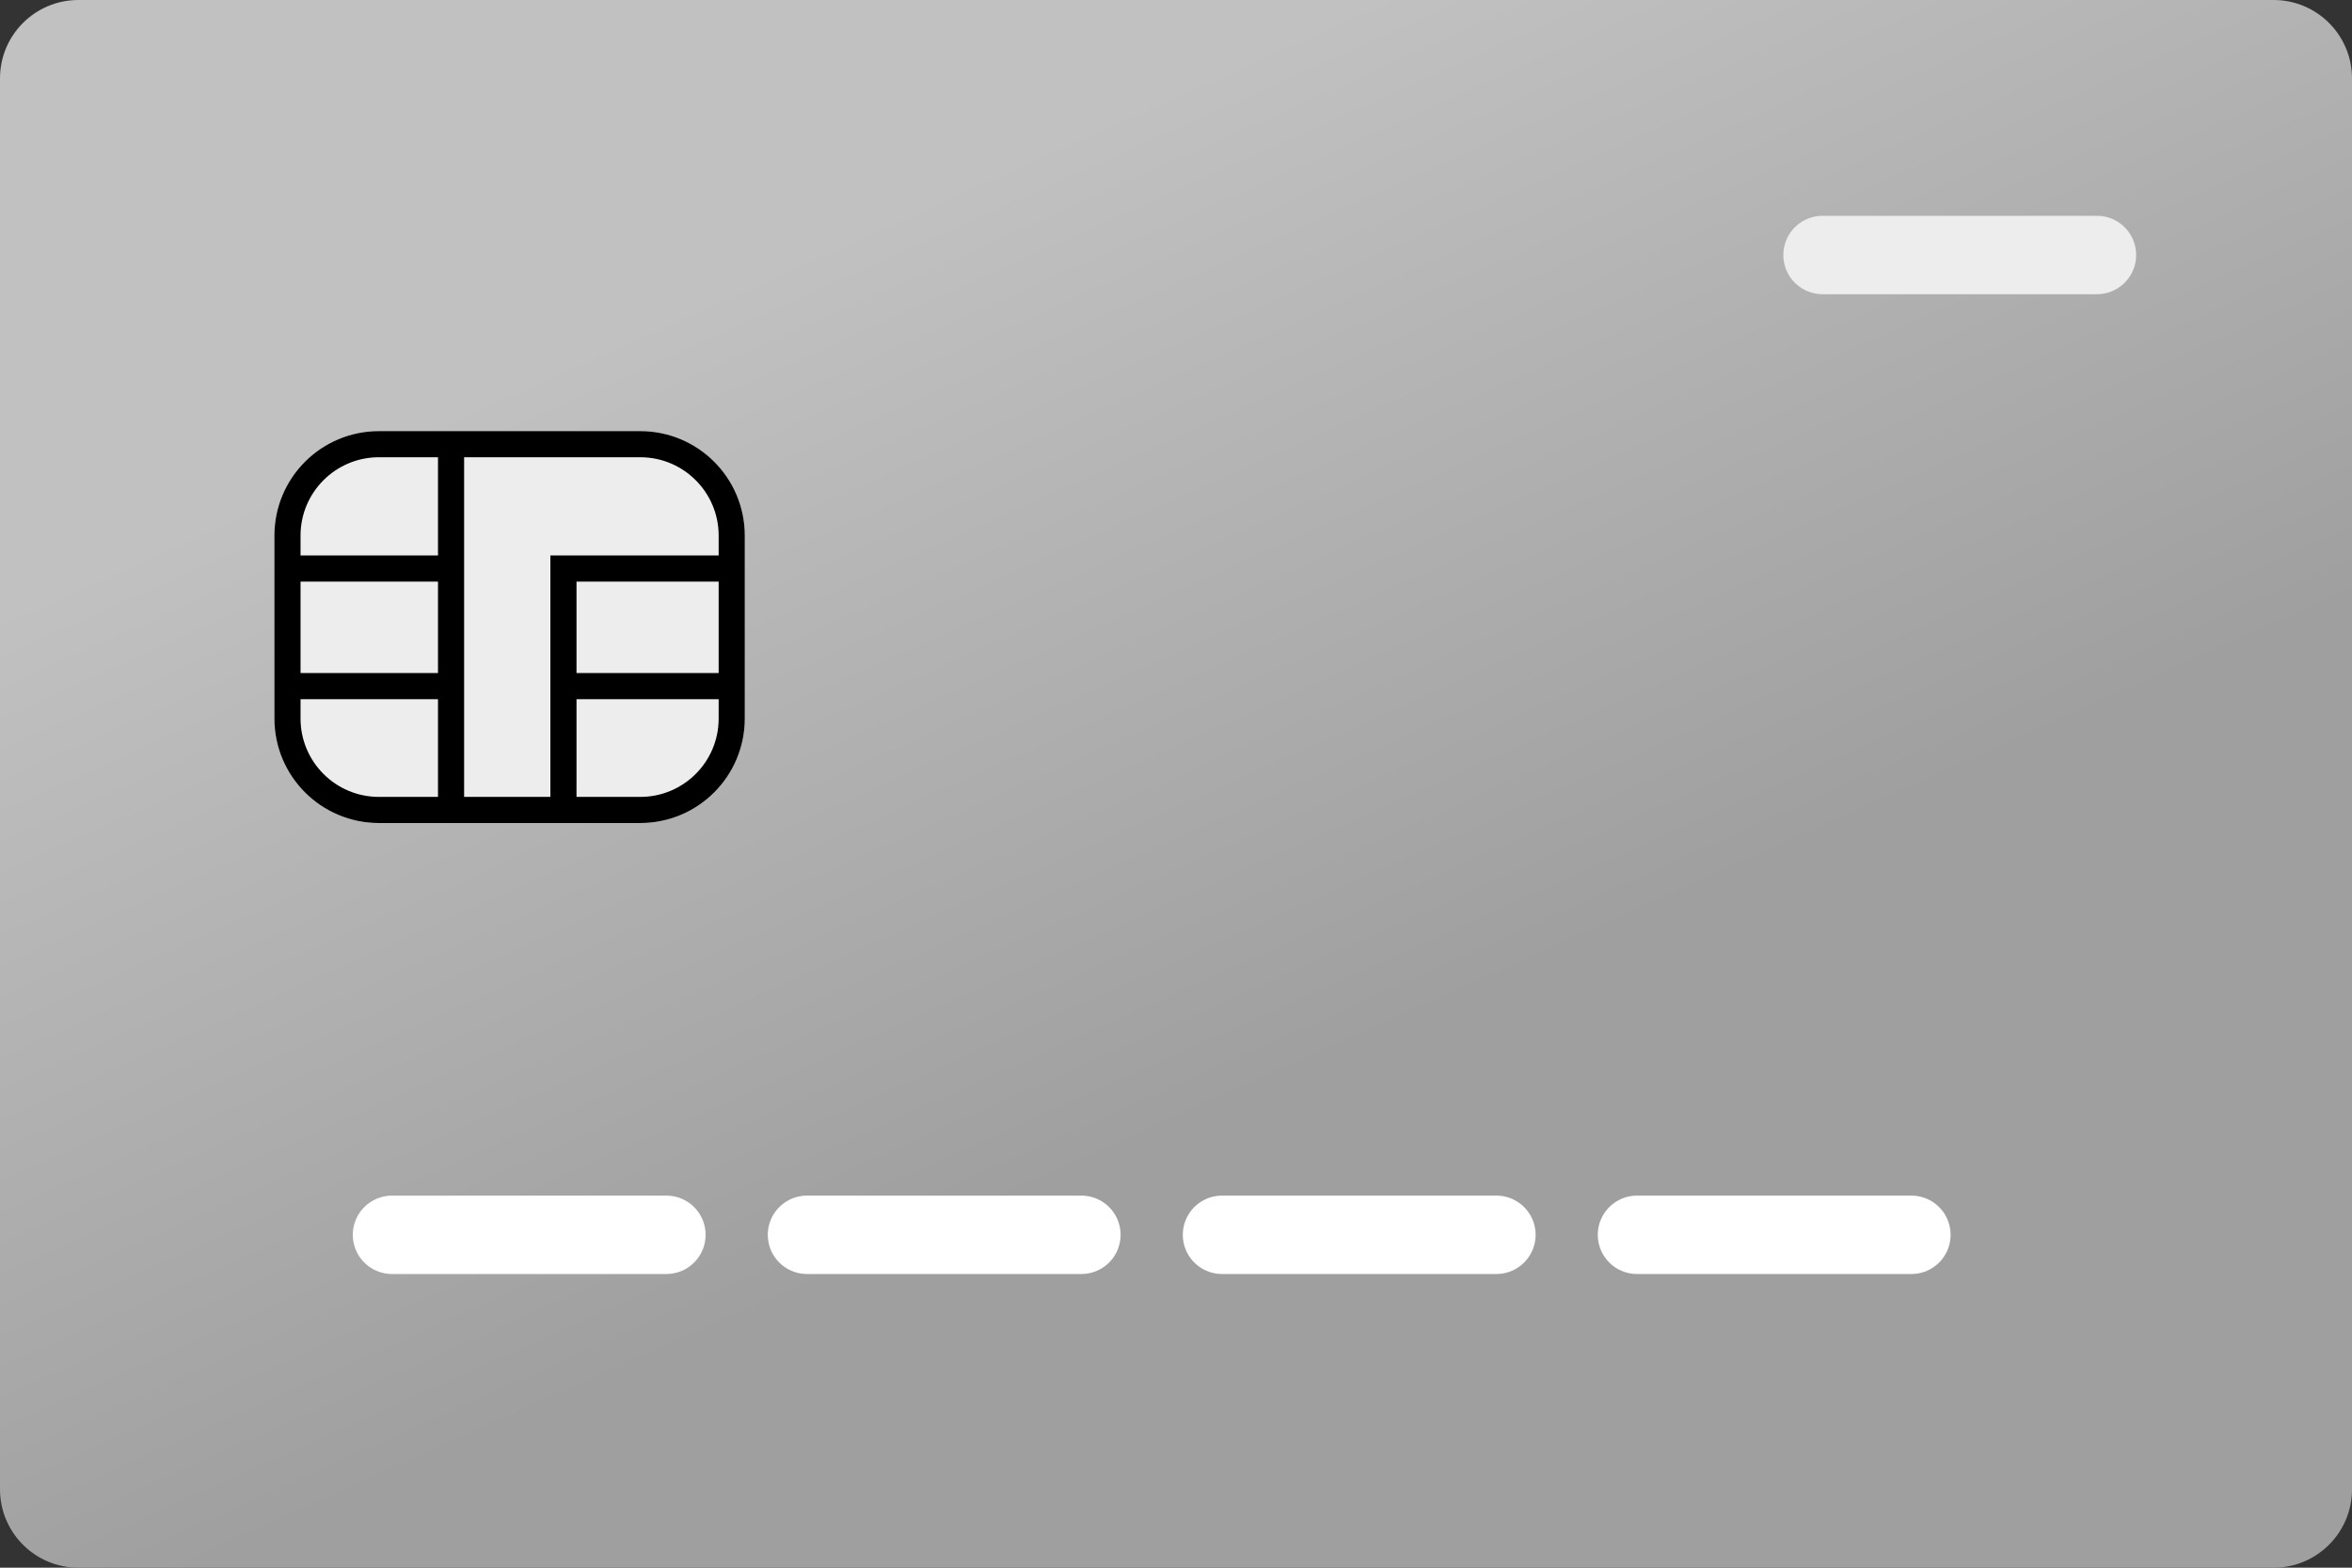 <svg width="120" height="80" viewBox="0 0 120 80" fill="none" xmlns="http://www.w3.org/2000/svg">
<rect x="0" y="0" width="120" height="80" fill="#333333" stroke="none"/>
<path d="M116 0H4C1.791 0 0 1.791 0 4V76C0 78.209 1.791 80 4 80H116C118.209 80 120 78.209 120 76V4C120 1.791 118.209 0 116 0Z" fill="url(#paint0_linear_116_23)"/>
<path d="M97.52 63.013H83.52" stroke="white" stroke-width="4" stroke-linecap="round"/>
<path d="M76.347 63.013H62.347" stroke="white" stroke-width="4" stroke-linecap="round"/>
<path d="M55.173 63.013H41.173" stroke="white" stroke-width="4" stroke-linecap="round"/>
<path d="M34 63.013H20" stroke="white" stroke-width="4" stroke-linecap="round"/>
<path d="M32.667 22H19.333C16.388 22 14 24.388 14 27.333V36.667C14 39.612 16.388 42 19.333 42H32.667C35.612 42 38 39.612 38 36.667V27.333C38 24.388 35.612 22 32.667 22Z" fill="#EDEDED"/>
<path d="M23.013 23.013V41.013M23.013 35.013H15.013M37.013 35.013H29.013M23.013 29.013H15.013M36.987 29.013H28.747V41.067M19.333 22.667H32.667C35.244 22.667 37.333 24.756 37.333 27.333V36.667C37.333 39.244 35.244 41.333 32.667 41.333H19.333C16.756 41.333 14.667 39.244 14.667 36.667V27.333C14.667 24.756 16.756 22.667 19.333 22.667Z" stroke="black" stroke-width="1.333"/>
<path d="M106.987 13.013H92.987" stroke="#EDEDED" stroke-width="4" stroke-linecap="round"/>
<defs>
<linearGradient id="paint0_linear_116_23" x1="34.933" y1="15.467" x2="54.938" y2="59.992" gradientUnits="userSpaceOnUse">
<stop stop-color="#C1C1C1"/>
<stop offset="1" stop-color="#9F9F9F"/>
</linearGradient>
</defs>
</svg>
